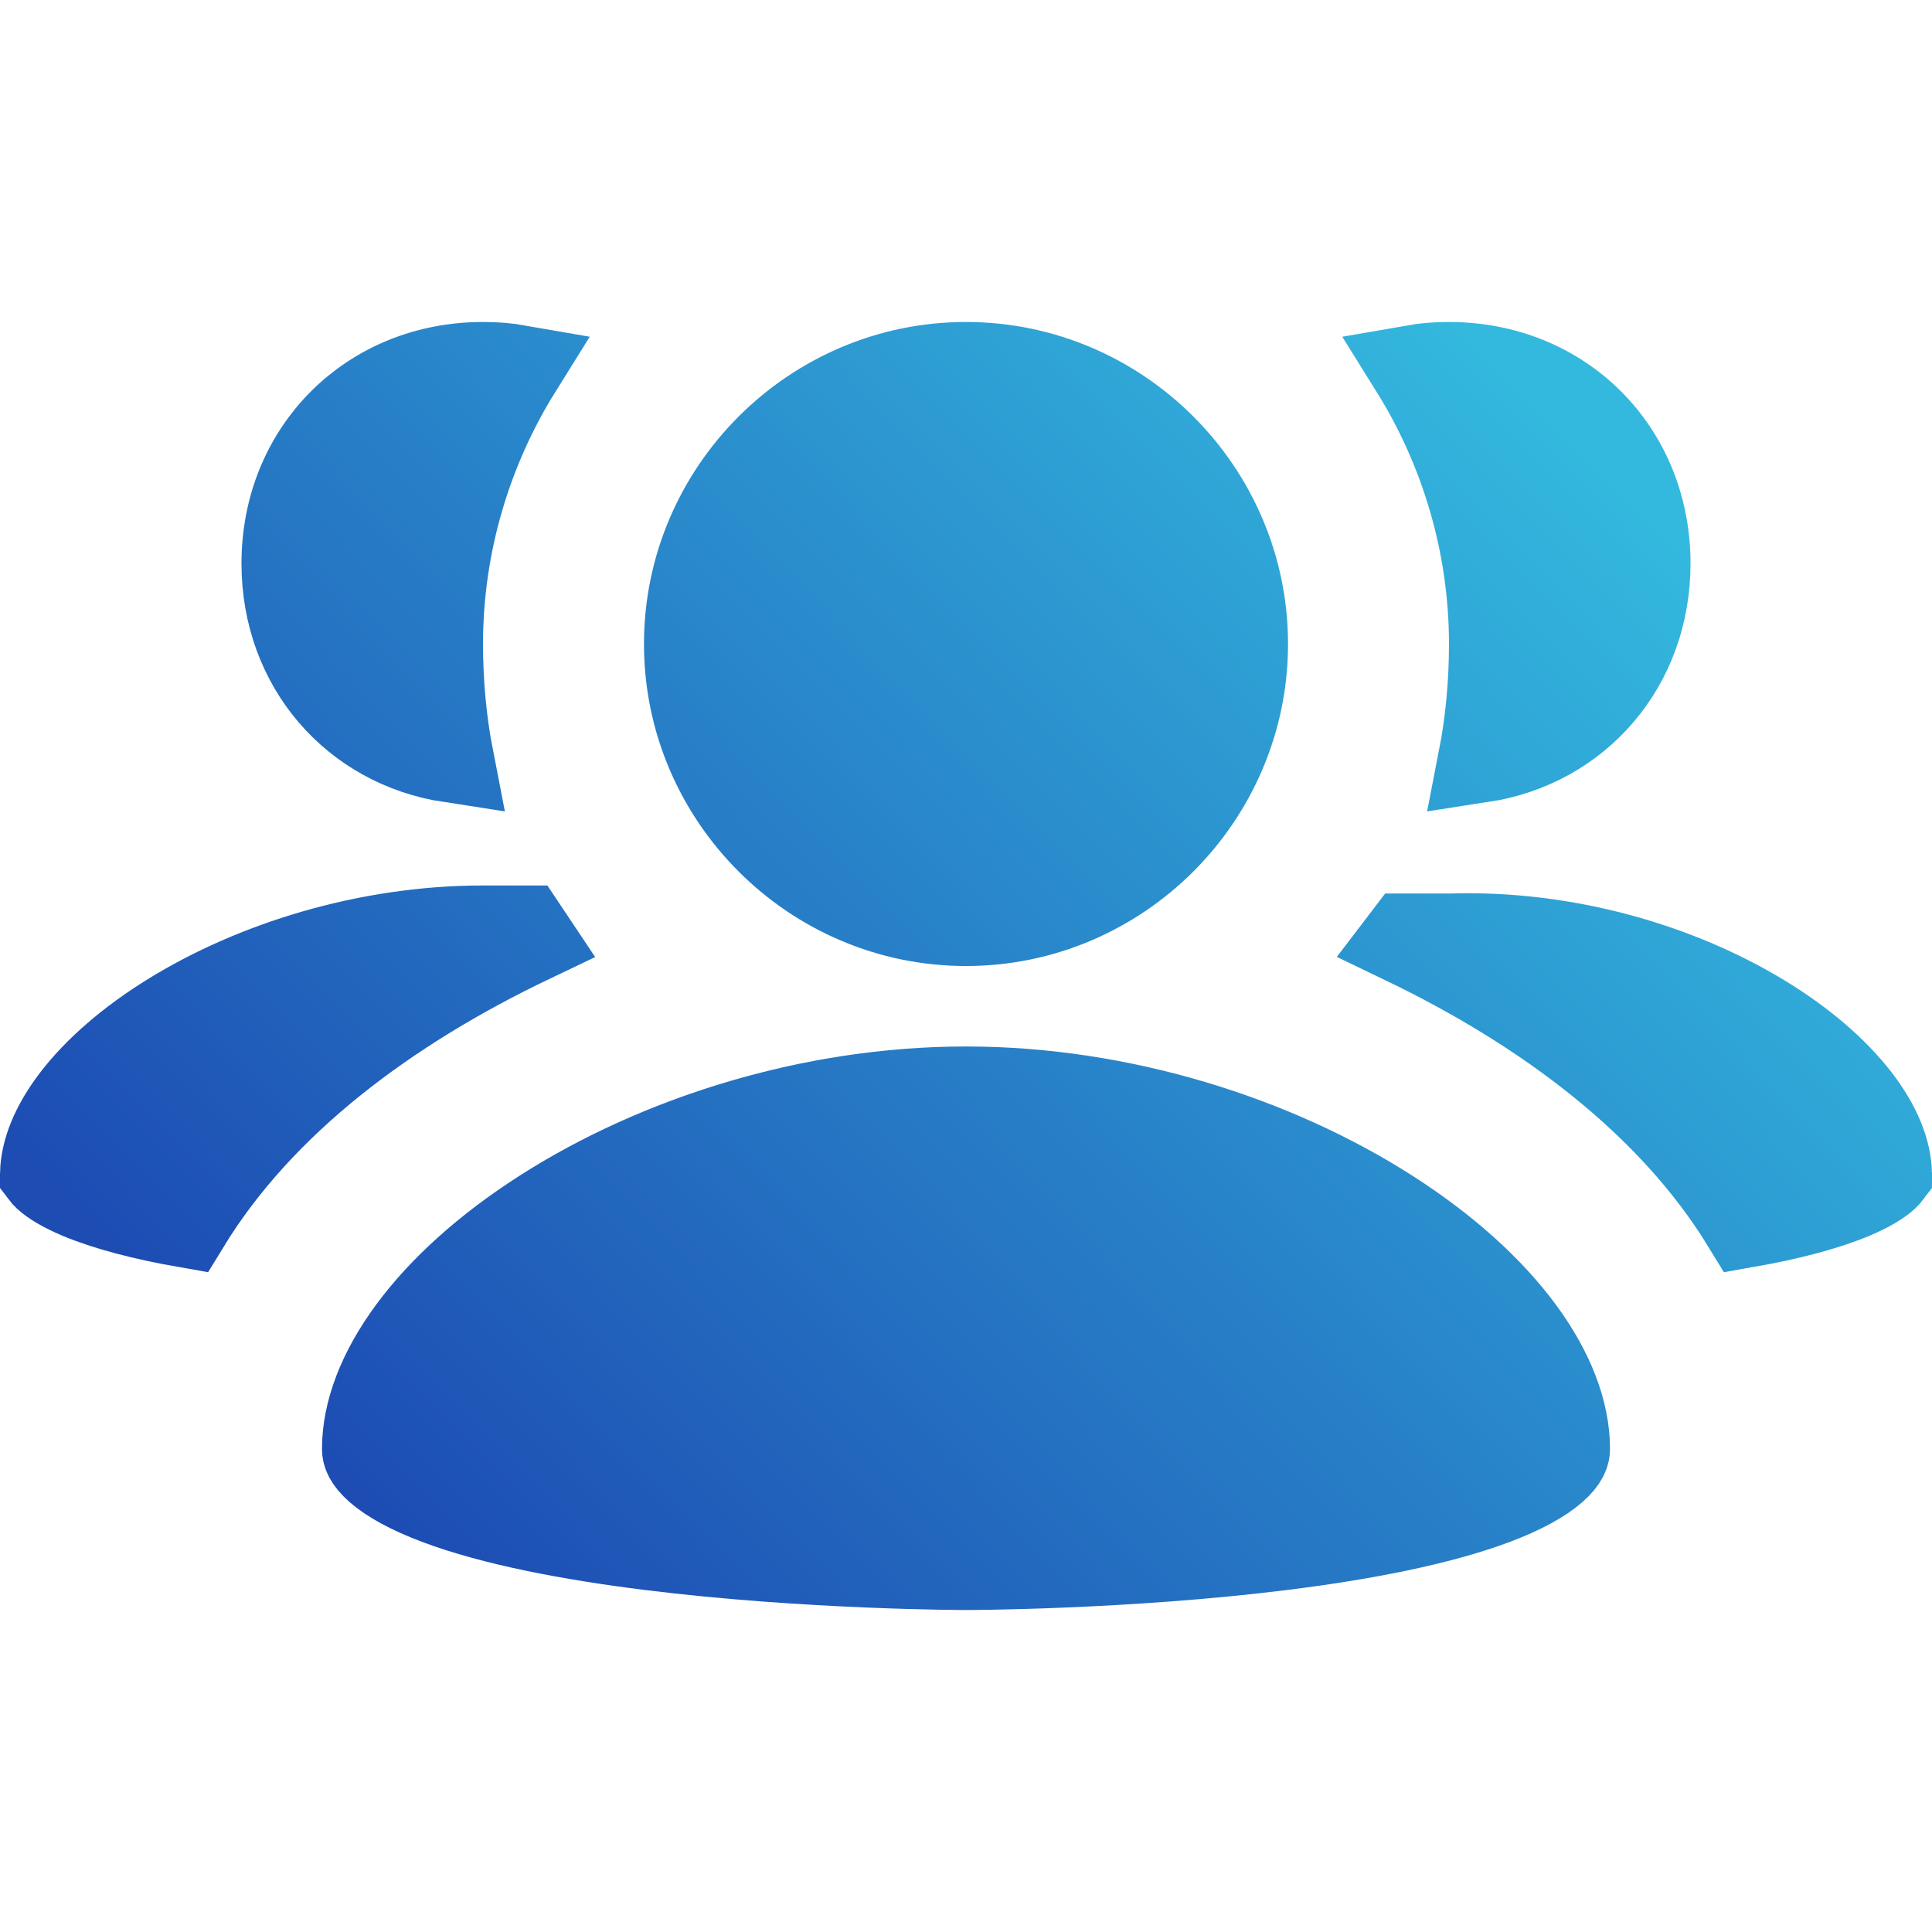 <svg width="48" height="48" viewBox="0 0 48 48" fill="none" xmlns="http://www.w3.org/2000/svg">
<path d="M36 23.283H36.017L36.035 23.283C38.915 23.19 41.709 24.03 43.763 25.276C44.789 25.898 45.597 26.602 46.139 27.305C46.668 27.992 46.903 28.624 46.916 29.154C46.904 29.17 46.882 29.196 46.843 29.232C46.705 29.361 46.446 29.526 46.03 29.702C45.353 29.986 44.429 30.228 43.37 30.413C41.528 27.399 38.414 25.072 34.885 23.375C34.908 23.345 34.932 23.315 34.956 23.283H36ZM46.929 29.133C46.929 29.133 46.929 29.135 46.926 29.139C46.928 29.135 46.929 29.133 46.929 29.133ZM12 23.083H13.02L13.191 23.339C9.63 25.039 6.485 27.378 4.63 30.413C3.571 30.228 2.647 29.986 1.97 29.702C1.554 29.526 1.295 29.361 1.157 29.232C1.118 29.196 1.096 29.17 1.084 29.154C1.097 28.624 1.332 27.992 1.862 27.3C2.405 26.593 3.216 25.882 4.245 25.247C6.304 23.974 9.108 23.083 12 23.083ZM1.071 29.133C1.071 29.133 1.072 29.135 1.074 29.139C1.071 29.135 1.071 29.133 1.071 29.133ZM30.917 16C30.917 19.802 27.802 22.917 24 22.917C20.198 22.917 17.083 19.802 17.083 16C17.083 12.198 20.198 9.083 24 9.083C27.802 9.083 30.917 12.198 30.917 16ZM9.083 36C9.083 34.164 10.634 31.948 13.508 30.113C16.317 28.319 20.115 27.083 24 27.083C27.885 27.083 31.683 28.319 34.492 30.113C37.366 31.948 38.917 34.164 38.917 36C38.917 36.093 38.883 36.256 38.599 36.505C38.301 36.766 37.813 37.038 37.12 37.298C35.741 37.815 33.842 38.178 31.866 38.425C29.906 38.67 27.938 38.793 26.455 38.855C25.715 38.886 25.098 38.901 24.668 38.909C24.453 38.913 24.285 38.915 24.171 38.916C24.146 38.916 24.124 38.916 24.105 38.916C24.079 38.916 24.058 38.916 24.041 38.917L24.009 38.917L24.002 38.917H24H24H24H24H23.998L23.991 38.917L23.959 38.917C23.93 38.916 23.886 38.916 23.829 38.916C23.715 38.915 23.547 38.913 23.332 38.909C22.902 38.901 22.285 38.886 21.545 38.855C20.062 38.793 18.094 38.67 16.134 38.425C14.158 38.178 12.259 37.815 10.88 37.298C10.187 37.038 9.699 36.766 9.401 36.505C9.117 36.256 9.083 36.093 9.083 36ZM36.815 18.855C36.995 17.932 37.083 16.961 37.083 16C37.083 13.489 36.347 11.127 35.117 9.155C35.39 9.107 35.681 9.083 36 9.083C38.802 9.083 40.917 11.198 40.917 14C40.917 16.523 39.202 18.489 36.815 18.855ZM12.883 9.155C11.653 11.127 10.917 13.489 10.917 16C10.917 16.961 11.005 17.932 11.185 18.855C8.798 18.489 7.083 16.523 7.083 14C7.083 11.198 9.198 9.083 12 9.083C12.319 9.083 12.61 9.107 12.883 9.155Z" fill="url(#paint0_linear_1_690)" stroke="url(#paint1_linear_1_690)" stroke-width="2.167"/>
<defs>
<linearGradient id="paint0_linear_1_690" x1="6.283" y1="34.797" x2="35.168" y2="6.514" gradientUnits="userSpaceOnUse">
<stop stop-color="#1D4CB3"/>
<stop offset="1" stop-color="#33B9DE"/>
</linearGradient>
<linearGradient id="paint1_linear_1_690" x1="6.283" y1="34.797" x2="35.168" y2="6.514" gradientUnits="userSpaceOnUse">
<stop stop-color="#1D4CB3"/>
<stop offset="1" stop-color="#33B9DE"/>
</linearGradient>
</defs>
</svg>
